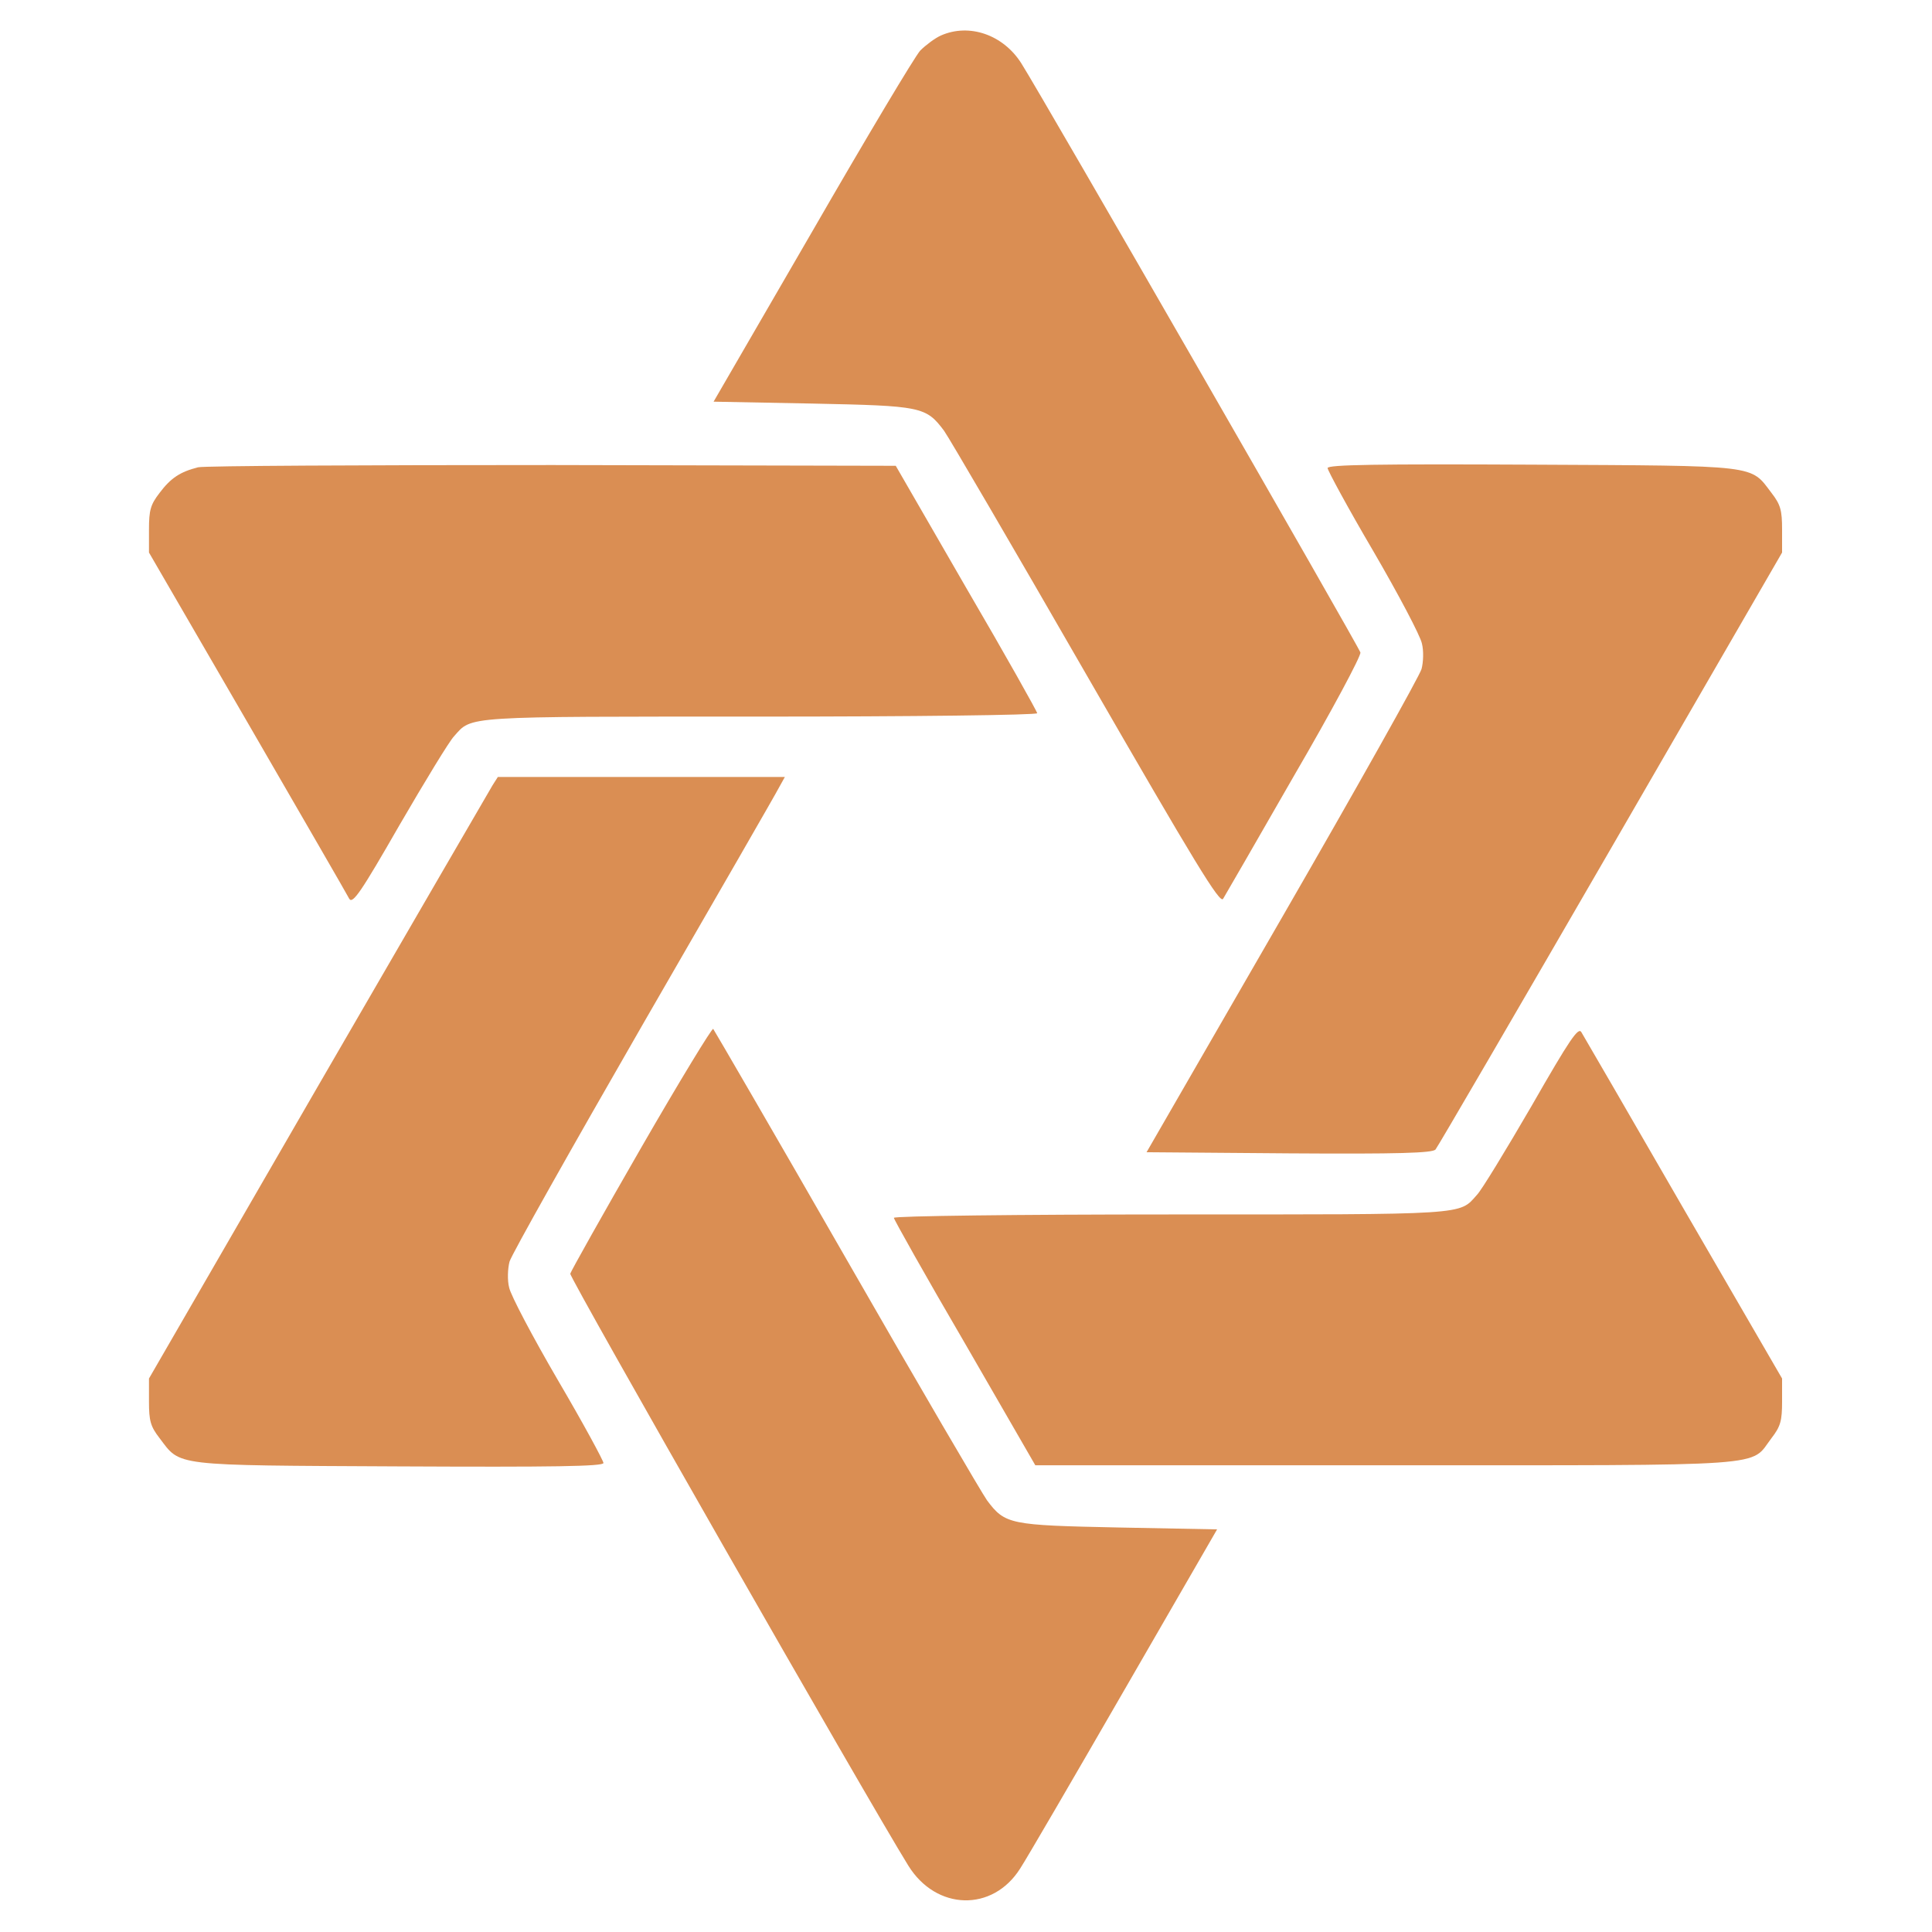 <?xml version="1.0" encoding="UTF-8"?> <svg xmlns="http://www.w3.org/2000/svg" width="683" height="683" viewBox="0 0 683 683" fill="none"><path d="M332.667 12.533C330.533 13.467 327.2 16 325.333 17.867C323.467 19.867 306.267 48.667 287.2 81.733L252.267 142L287.2 142.667C325.733 143.467 327.333 143.733 333.733 152.267C335.467 154.667 358.133 193.467 384 238.4C422.667 305.467 431.333 319.733 432.4 317.733C433.2 316.4 444.533 296.8 457.6 274C470.8 251.333 481.2 231.867 480.933 230.667C480.4 228.667 368.667 34.4 361.067 22.4C354.667 12.267 342.667 8.133 332.667 12.533Z" fill="#DA8E53"></path><path d="M70 165.2C63.733 166.8 60.4 168.933 56.4 174.267C53.2 178.4 52.667 180.4 52.667 187.2V195.333L87.467 255.333C106.533 288.267 122.8 316.4 123.467 317.733C124.667 319.733 127.733 315.2 141.2 291.733C150.267 276.133 158.933 261.867 160.533 260.267C166.933 253.067 163.067 253.333 268.667 253.333C322.533 253.333 366.667 252.8 366.667 252.133C366.667 251.6 355.467 231.6 341.6 207.867L316.667 164.667L195.333 164.4C128.533 164.4 72.267 164.667 70 165.2Z" fill="#DA8E53"></path><path d="M469.333 165.467C469.333 166.267 476.533 179.6 485.467 194.8C494.4 210.133 502.133 224.8 502.667 227.467C503.333 230 503.2 234.133 502.533 236.533C501.867 238.933 479.733 278.4 453.333 324.133L405.333 407.333L455.6 407.733C494.667 408 506.267 407.6 507.467 406.4C508.267 405.467 536.133 357.6 569.467 300L630 195.333V187.2C630 180.4 629.467 178.4 626.267 174.267C618.667 164.267 622.4 164.667 541.733 164.267C487.2 164 469.333 164.267 469.333 165.467Z" fill="#DA8E53"></path><path d="M174.133 277.6C173.067 279.333 145.333 327.2 112.4 384L52.667 487.333V495.467C52.667 502.267 53.2 504.267 56.4 508.4C64 518.4 60.267 518 141.067 518.4C195.467 518.667 213.333 518.4 213.333 517.2C213.333 516.4 206.133 503.067 197.2 487.867C188.267 472.533 180.533 457.867 180 455.2C179.333 452.667 179.467 448.533 180.133 446C180.8 443.6 202.133 405.733 227.467 361.733C252.8 317.867 274.4 280.4 275.467 278.267L277.467 274.667H226.667H176L174.133 277.6Z" fill="#DA8E53"></path><path d="M226.667 405.733C213.067 429.333 201.867 449.333 201.6 450.267C201.2 451.6 306.933 636.667 321.067 659.467C330.933 675.467 350.933 676 360.667 660.533C362.933 657.067 379.467 628.667 397.467 597.467L430.267 540.667L395.467 540C356.933 539.2 355.333 538.933 348.933 530.4C347.2 528 324.8 489.733 299.333 445.333C273.867 400.933 252.533 364.267 252.133 363.733C251.733 363.333 240.267 382.133 226.667 405.733Z" fill="#DA8E53"></path><path d="M541.467 390.933C532.4 406.533 523.733 420.8 522.133 422.4C515.733 429.6 519.6 429.333 414 429.333C360.133 429.333 316 429.867 316 430.533C316 431.067 327.2 451.067 341.067 474.8L366 518H490C628.667 518 618.4 518.667 626.267 508.4C629.467 504.267 630 502.267 630 495.467V487.333L595.2 427.333C576.133 394.267 559.867 366.267 559.067 364.933C558 362.933 555.067 367.2 541.467 390.933Z" fill="#DA8E53"></path></svg> 